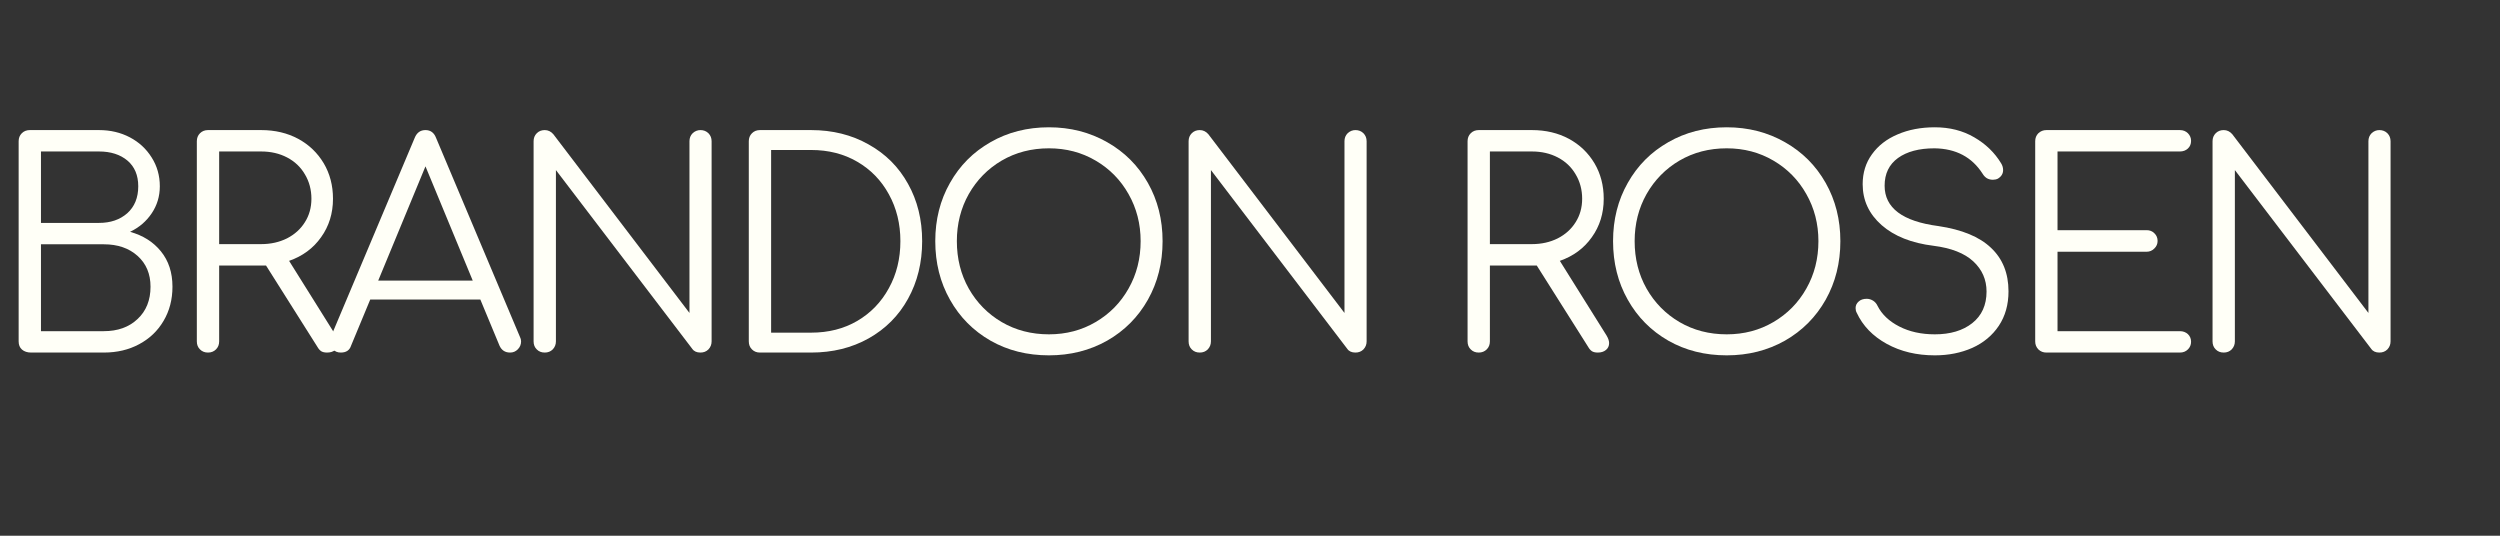 <svg version="1.2" preserveAspectRatio="xMidYMid meet" height="60" viewBox="0 0 210 45" zoomAndPan="magnify" width="280" xmlns:xlink="http://www.w3.org/1999/xlink" xmlns="http://www.w3.org/2000/svg"><rect x="0" y="0" width="210" height="45" fill="#333333" stroke="none"/><defs><clipPath id="6dc7cadc0c"><rect height="28" y="0" width="208" x="0"></rect></clipPath></defs><g id="3ba17d97ab"><g transform="matrix(1,0,0,1,0,8)"><g clip-path="url(#6dc7cadc0c)"><g style="fill:#fffff7;fill-opacity:1;"><g transform="translate(-0.825, 21.615)"><path d="M 3.438 0 C 3.125 0 2.867 -0.082 2.672 -0.25 C 2.484 -0.414 2.391 -0.645 2.391 -0.938 L 2.391 -17.75 C 2.391 -18.02 2.477 -18.242 2.656 -18.422 C 2.832 -18.598 3.055 -18.688 3.328 -18.688 L 9.141 -18.688 C 10.098 -18.688 10.961 -18.484 11.734 -18.078 C 12.504 -17.672 13.113 -17.109 13.562 -16.391 C 14.02 -15.672 14.25 -14.863 14.25 -13.969 C 14.25 -13.125 14.02 -12.363 13.562 -11.688 C 13.113 -11.02 12.508 -10.504 11.75 -10.141 C 12.844 -9.836 13.707 -9.289 14.344 -8.5 C 14.988 -7.707 15.312 -6.719 15.312 -5.531 C 15.312 -4.457 15.062 -3.5 14.562 -2.656 C 14.07 -1.82 13.391 -1.172 12.516 -0.703 C 11.648 -0.234 10.66 0 9.547 0 Z M 9.141 -10.891 C 10.109 -10.891 10.898 -11.16 11.516 -11.703 C 12.129 -12.254 12.438 -13.008 12.438 -13.969 C 12.438 -14.895 12.133 -15.613 11.531 -16.125 C 10.926 -16.633 10.129 -16.891 9.141 -16.891 L 4.266 -16.891 L 4.266 -10.891 Z M 9.547 -1.797 C 10.711 -1.797 11.656 -2.133 12.375 -2.812 C 13.102 -3.488 13.469 -4.395 13.469 -5.531 C 13.469 -6.613 13.102 -7.477 12.375 -8.125 C 11.656 -8.77 10.711 -9.094 9.547 -9.094 L 4.266 -9.094 L 4.266 -1.797 Z M 9.547 -1.797" style="stroke:none"></path></g></g><g style="fill:#fffff7;fill-opacity:1;"><g transform="translate(14.143, 21.615)"><path d="M 14.062 -1.438 C 14.207 -1.195 14.281 -0.984 14.281 -0.797 C 14.281 -0.555 14.191 -0.363 14.016 -0.219 C 13.836 -0.07 13.609 0 13.328 0 C 13.129 0 12.969 -0.035 12.844 -0.109 C 12.719 -0.191 12.609 -0.316 12.516 -0.484 L 8.203 -7.312 L 4.266 -7.312 L 4.266 -0.938 C 4.266 -0.664 4.176 -0.441 4 -0.266 C 3.82 -0.086 3.598 0 3.328 0 C 3.055 0 2.832 -0.086 2.656 -0.266 C 2.477 -0.441 2.391 -0.664 2.391 -0.938 L 2.391 -17.75 C 2.391 -18.02 2.477 -18.242 2.656 -18.422 C 2.832 -18.598 3.055 -18.688 3.328 -18.688 L 7.797 -18.688 C 8.961 -18.688 10 -18.441 10.906 -17.953 C 11.812 -17.461 12.523 -16.781 13.047 -15.906 C 13.566 -15.031 13.828 -14.035 13.828 -12.922 C 13.828 -11.691 13.492 -10.613 12.828 -9.688 C 12.172 -8.758 11.273 -8.098 10.141 -7.703 Z M 7.797 -9.109 C 8.598 -9.109 9.32 -9.27 9.969 -9.594 C 10.613 -9.926 11.113 -10.379 11.469 -10.953 C 11.832 -11.523 12.016 -12.18 12.016 -12.922 C 12.016 -13.68 11.832 -14.363 11.469 -14.969 C 11.113 -15.582 10.613 -16.055 9.969 -16.391 C 9.332 -16.723 8.609 -16.891 7.797 -16.891 L 4.266 -16.891 L 4.266 -9.109 Z M 7.797 -9.109" style="stroke:none"></path></g></g><g style="fill:#fffff7;fill-opacity:1;"><g transform="translate(27.271, 21.615)"><path d="M 16.406 -1.312 C 16.469 -1.195 16.5 -1.07 16.5 -0.938 C 16.5 -0.676 16.406 -0.453 16.219 -0.266 C 16.039 -0.086 15.828 0 15.578 0 C 15.16 0 14.863 -0.191 14.688 -0.578 L 13.078 -4.453 L 3.828 -4.453 L 2.219 -0.578 C 2.094 -0.191 1.805 0 1.359 0 C 1.086 0 0.867 -0.086 0.703 -0.266 C 0.535 -0.453 0.453 -0.676 0.453 -0.938 C 0.453 -1.094 0.477 -1.227 0.531 -1.344 L 7.562 -18.031 C 7.738 -18.469 8.039 -18.688 8.469 -18.688 C 8.895 -18.688 9.191 -18.469 9.359 -18.031 Z M 4.5 -6.047 L 12.438 -6.047 L 8.469 -15.641 Z M 4.5 -6.047" style="stroke:none"></path></g></g><g style="fill:#fffff7;fill-opacity:1;"><g transform="translate(42.431, 21.615)"><path d="M 3.328 0 C 3.055 0 2.832 -0.086 2.656 -0.266 C 2.477 -0.441 2.391 -0.664 2.391 -0.938 L 2.391 -17.75 C 2.391 -18.02 2.477 -18.242 2.656 -18.422 C 2.832 -18.598 3.055 -18.688 3.328 -18.688 C 3.609 -18.688 3.848 -18.57 4.047 -18.344 L 15.484 -3.328 L 15.484 -17.75 C 15.484 -18.02 15.57 -18.242 15.75 -18.422 C 15.938 -18.598 16.156 -18.688 16.406 -18.688 C 16.676 -18.688 16.898 -18.598 17.078 -18.422 C 17.254 -18.242 17.344 -18.02 17.344 -17.75 L 17.344 -0.938 C 17.344 -0.676 17.254 -0.453 17.078 -0.266 C 16.898 -0.086 16.676 0 16.406 0 C 16.094 0 15.863 -0.102 15.719 -0.312 L 4.266 -15.328 L 4.266 -0.938 C 4.266 -0.676 4.176 -0.453 4 -0.266 C 3.82 -0.086 3.598 0 3.328 0 Z M 3.328 0" style="stroke:none"></path></g></g><g style="fill:#fffff7;fill-opacity:1;"><g transform="translate(60.508, 21.615)"><path d="M 3.328 0 C 3.055 0 2.832 -0.086 2.656 -0.266 C 2.477 -0.441 2.391 -0.664 2.391 -0.938 L 2.391 -17.75 C 2.391 -18.02 2.477 -18.242 2.656 -18.422 C 2.832 -18.598 3.055 -18.688 3.328 -18.688 L 7.625 -18.688 C 9.426 -18.688 11.035 -18.285 12.453 -17.484 C 13.879 -16.691 14.984 -15.586 15.766 -14.172 C 16.555 -12.766 16.953 -11.16 16.953 -9.359 C 16.953 -7.555 16.555 -5.941 15.766 -4.516 C 14.984 -3.098 13.879 -1.988 12.453 -1.188 C 11.035 -0.395 9.426 0 7.625 0 Z M 7.625 -1.672 C 9.082 -1.672 10.375 -2 11.5 -2.656 C 12.633 -3.32 13.52 -4.238 14.156 -5.406 C 14.801 -6.57 15.125 -7.891 15.125 -9.359 C 15.125 -10.816 14.801 -12.129 14.156 -13.297 C 13.52 -14.461 12.633 -15.375 11.5 -16.031 C 10.375 -16.688 9.082 -17.016 7.625 -17.016 L 4.266 -17.016 L 4.266 -1.672 Z M 7.625 -1.672" style="stroke:none"></path></g></g><g style="fill:#fffff7;fill-opacity:1;"><g transform="translate(77.079, 21.615)"><path d="M 11.031 0.234 C 9.207 0.234 7.57 -0.176 6.125 -1 C 4.676 -1.832 3.539 -2.977 2.719 -4.438 C 1.895 -5.895 1.484 -7.535 1.484 -9.359 C 1.484 -11.172 1.895 -12.801 2.719 -14.25 C 3.539 -15.707 4.676 -16.848 6.125 -17.672 C 7.57 -18.504 9.207 -18.922 11.031 -18.922 C 12.832 -18.922 14.461 -18.504 15.922 -17.672 C 17.379 -16.848 18.52 -15.707 19.344 -14.25 C 20.164 -12.801 20.578 -11.172 20.578 -9.359 C 20.578 -7.535 20.164 -5.895 19.344 -4.438 C 18.52 -2.977 17.379 -1.832 15.922 -1 C 14.461 -0.176 12.832 0.234 11.031 0.234 Z M 11.031 -1.531 C 12.477 -1.531 13.785 -1.875 14.953 -2.562 C 16.129 -3.25 17.051 -4.188 17.719 -5.375 C 18.395 -6.562 18.734 -7.891 18.734 -9.359 C 18.734 -10.805 18.395 -12.125 17.719 -13.312 C 17.051 -14.5 16.129 -15.438 14.953 -16.125 C 13.785 -16.812 12.477 -17.156 11.031 -17.156 C 9.562 -17.156 8.238 -16.812 7.062 -16.125 C 5.895 -15.438 4.973 -14.5 4.297 -13.312 C 3.629 -12.125 3.297 -10.805 3.297 -9.359 C 3.297 -7.891 3.629 -6.562 4.297 -5.375 C 4.973 -4.188 5.895 -3.25 7.062 -2.562 C 8.238 -1.875 9.562 -1.531 11.031 -1.531 Z M 11.031 -1.531" style="stroke:none"></path></g></g><g style="fill:#fffff7;fill-opacity:1;"><g transform="translate(97.452, 21.615)"><path d="M 3.328 0 C 3.055 0 2.832 -0.086 2.656 -0.266 C 2.477 -0.441 2.391 -0.664 2.391 -0.938 L 2.391 -17.75 C 2.391 -18.02 2.477 -18.242 2.656 -18.422 C 2.832 -18.598 3.055 -18.688 3.328 -18.688 C 3.609 -18.688 3.848 -18.57 4.047 -18.344 L 15.484 -3.328 L 15.484 -17.75 C 15.484 -18.02 15.57 -18.242 15.75 -18.422 C 15.938 -18.598 16.156 -18.688 16.406 -18.688 C 16.676 -18.688 16.898 -18.598 17.078 -18.422 C 17.254 -18.242 17.344 -18.02 17.344 -17.75 L 17.344 -0.938 C 17.344 -0.676 17.254 -0.453 17.078 -0.266 C 16.898 -0.086 16.676 0 16.406 0 C 16.094 0 15.863 -0.102 15.719 -0.312 L 4.266 -15.328 L 4.266 -0.938 C 4.266 -0.676 4.176 -0.453 4 -0.266 C 3.82 -0.086 3.598 0 3.328 0 Z M 3.328 0" style="stroke:none"></path></g></g><g style="fill:#fffff7;fill-opacity:1;"><g transform="translate(115.53, 21.615)"><path d="" style="stroke:none"></path></g></g><g style="fill:#fffff7;fill-opacity:1;"><g transform="translate(120.885, 21.615)"><path d="M 14.062 -1.438 C 14.207 -1.195 14.281 -0.984 14.281 -0.797 C 14.281 -0.555 14.191 -0.363 14.016 -0.219 C 13.836 -0.07 13.609 0 13.328 0 C 13.129 0 12.969 -0.035 12.844 -0.109 C 12.719 -0.191 12.609 -0.316 12.516 -0.484 L 8.203 -7.312 L 4.266 -7.312 L 4.266 -0.938 C 4.266 -0.664 4.176 -0.441 4 -0.266 C 3.82 -0.086 3.598 0 3.328 0 C 3.055 0 2.832 -0.086 2.656 -0.266 C 2.477 -0.441 2.391 -0.664 2.391 -0.938 L 2.391 -17.75 C 2.391 -18.02 2.477 -18.242 2.656 -18.422 C 2.832 -18.598 3.055 -18.688 3.328 -18.688 L 7.797 -18.688 C 8.961 -18.688 10 -18.441 10.906 -17.953 C 11.812 -17.461 12.523 -16.781 13.047 -15.906 C 13.566 -15.031 13.828 -14.035 13.828 -12.922 C 13.828 -11.691 13.492 -10.613 12.828 -9.688 C 12.172 -8.758 11.273 -8.098 10.141 -7.703 Z M 7.797 -9.109 C 8.598 -9.109 9.32 -9.27 9.969 -9.594 C 10.613 -9.926 11.113 -10.379 11.469 -10.953 C 11.832 -11.523 12.016 -12.18 12.016 -12.922 C 12.016 -13.68 11.832 -14.363 11.469 -14.969 C 11.113 -15.582 10.613 -16.055 9.969 -16.391 C 9.332 -16.723 8.609 -16.891 7.797 -16.891 L 4.266 -16.891 L 4.266 -9.109 Z M 7.797 -9.109" style="stroke:none"></path></g></g><g style="fill:#fffff7;fill-opacity:1;"><g transform="translate(134.013, 21.615)"><path d="M 11.031 0.234 C 9.207 0.234 7.57 -0.176 6.125 -1 C 4.676 -1.832 3.539 -2.977 2.719 -4.438 C 1.895 -5.895 1.484 -7.535 1.484 -9.359 C 1.484 -11.172 1.895 -12.801 2.719 -14.25 C 3.539 -15.707 4.676 -16.848 6.125 -17.672 C 7.57 -18.504 9.207 -18.922 11.031 -18.922 C 12.832 -18.922 14.461 -18.504 15.922 -17.672 C 17.379 -16.848 18.52 -15.707 19.344 -14.25 C 20.164 -12.801 20.578 -11.172 20.578 -9.359 C 20.578 -7.535 20.164 -5.895 19.344 -4.438 C 18.52 -2.977 17.379 -1.832 15.922 -1 C 14.461 -0.176 12.832 0.234 11.031 0.234 Z M 11.031 -1.531 C 12.477 -1.531 13.785 -1.875 14.953 -2.562 C 16.129 -3.25 17.051 -4.188 17.719 -5.375 C 18.395 -6.562 18.734 -7.891 18.734 -9.359 C 18.734 -10.805 18.395 -12.125 17.719 -13.312 C 17.051 -14.5 16.129 -15.438 14.953 -16.125 C 13.785 -16.812 12.477 -17.156 11.031 -17.156 C 9.562 -17.156 8.238 -16.812 7.062 -16.125 C 5.895 -15.438 4.973 -14.5 4.297 -13.312 C 3.629 -12.125 3.297 -10.805 3.297 -9.359 C 3.297 -7.891 3.629 -6.562 4.297 -5.375 C 4.973 -4.188 5.895 -3.25 7.062 -2.562 C 8.238 -1.875 9.562 -1.531 11.031 -1.531 Z M 11.031 -1.531" style="stroke:none"></path></g></g><g style="fill:#fffff7;fill-opacity:1;"><g transform="translate(154.386, 21.615)"><path d="M 8.141 0.234 C 6.617 0.234 5.27 -0.086 4.094 -0.734 C 2.926 -1.379 2.086 -2.25 1.578 -3.344 C 1.516 -3.457 1.484 -3.586 1.484 -3.734 C 1.484 -3.953 1.566 -4.133 1.734 -4.281 C 1.898 -4.438 2.129 -4.516 2.422 -4.516 C 2.609 -4.516 2.785 -4.461 2.953 -4.359 C 3.117 -4.254 3.242 -4.109 3.328 -3.922 C 3.691 -3.203 4.301 -2.625 5.156 -2.188 C 6.008 -1.75 7.004 -1.531 8.141 -1.531 C 9.441 -1.531 10.488 -1.844 11.281 -2.469 C 12.082 -3.102 12.484 -3.988 12.484 -5.125 C 12.484 -6.125 12.113 -6.969 11.375 -7.656 C 10.633 -8.344 9.52 -8.781 8.031 -8.969 C 6.188 -9.195 4.734 -9.773 3.672 -10.703 C 2.609 -11.641 2.078 -12.785 2.078 -14.141 C 2.078 -15.098 2.336 -15.938 2.859 -16.656 C 3.379 -17.383 4.098 -17.941 5.016 -18.328 C 5.93 -18.723 6.973 -18.922 8.141 -18.922 C 9.391 -18.922 10.492 -18.641 11.453 -18.078 C 12.41 -17.523 13.16 -16.801 13.703 -15.906 C 13.816 -15.727 13.875 -15.535 13.875 -15.328 C 13.875 -15.023 13.727 -14.785 13.438 -14.609 C 13.312 -14.547 13.172 -14.516 13.016 -14.516 C 12.836 -14.516 12.672 -14.555 12.516 -14.641 C 12.367 -14.734 12.25 -14.859 12.156 -15.016 C 11.258 -16.422 9.91 -17.133 8.109 -17.156 C 6.816 -17.156 5.797 -16.883 5.047 -16.344 C 4.297 -15.801 3.922 -15.023 3.922 -14.016 C 3.922 -12.148 5.426 -11.02 8.438 -10.625 C 10.414 -10.332 11.891 -9.723 12.859 -8.797 C 13.836 -7.879 14.328 -6.66 14.328 -5.141 C 14.328 -4.023 14.055 -3.062 13.516 -2.25 C 12.973 -1.438 12.227 -0.816 11.281 -0.391 C 10.344 0.023 9.297 0.234 8.141 0.234 Z M 8.141 0.234" style="stroke:none"></path></g></g><g style="fill:#fffff7;fill-opacity:1;"><g transform="translate(168.566, 21.615)"><path d="M 3.328 0 C 3.066 0 2.844 -0.086 2.656 -0.266 C 2.477 -0.453 2.391 -0.676 2.391 -0.938 L 2.391 -17.75 C 2.391 -18.02 2.477 -18.242 2.656 -18.422 C 2.844 -18.598 3.066 -18.688 3.328 -18.688 L 14.547 -18.688 C 14.816 -18.688 15.039 -18.598 15.219 -18.422 C 15.395 -18.242 15.484 -18.031 15.484 -17.781 C 15.484 -17.52 15.395 -17.305 15.219 -17.141 C 15.039 -16.973 14.816 -16.891 14.547 -16.891 L 4.266 -16.891 L 4.266 -10.281 L 11.75 -10.281 C 12.02 -10.281 12.238 -10.191 12.406 -10.016 C 12.582 -9.848 12.672 -9.633 12.672 -9.375 C 12.672 -9.125 12.578 -8.91 12.391 -8.734 C 12.211 -8.555 12 -8.469 11.75 -8.469 L 4.266 -8.469 L 4.266 -1.797 L 14.547 -1.797 C 14.816 -1.797 15.039 -1.711 15.219 -1.547 C 15.395 -1.379 15.484 -1.164 15.484 -0.906 C 15.484 -0.656 15.395 -0.441 15.219 -0.266 C 15.039 -0.086 14.816 0 14.547 0 Z M 3.328 0" style="stroke:none"></path></g></g><g style="fill:#fffff7;fill-opacity:1;"><g transform="translate(183.463, 21.615)"><path d="M 3.328 0 C 3.055 0 2.832 -0.086 2.656 -0.266 C 2.477 -0.441 2.391 -0.664 2.391 -0.938 L 2.391 -17.75 C 2.391 -18.02 2.477 -18.242 2.656 -18.422 C 2.832 -18.598 3.055 -18.688 3.328 -18.688 C 3.609 -18.688 3.848 -18.57 4.047 -18.344 L 15.484 -3.328 L 15.484 -17.75 C 15.484 -18.02 15.57 -18.242 15.75 -18.422 C 15.938 -18.598 16.156 -18.688 16.406 -18.688 C 16.676 -18.688 16.898 -18.598 17.078 -18.422 C 17.254 -18.242 17.344 -18.02 17.344 -17.75 L 17.344 -0.938 C 17.344 -0.676 17.254 -0.453 17.078 -0.266 C 16.898 -0.086 16.676 0 16.406 0 C 16.094 0 15.863 -0.102 15.719 -0.312 L 4.266 -15.328 L 4.266 -0.938 C 4.266 -0.676 4.176 -0.453 4 -0.266 C 3.82 -0.086 3.598 0 3.328 0 Z M 3.328 0" style="stroke:none"></path></g></g><g style="fill:#fffff7;fill-opacity:1;"><g transform="translate(201.547, 21.615)"><path d="" style="stroke:none"></path></g></g></g></g></g></svg>